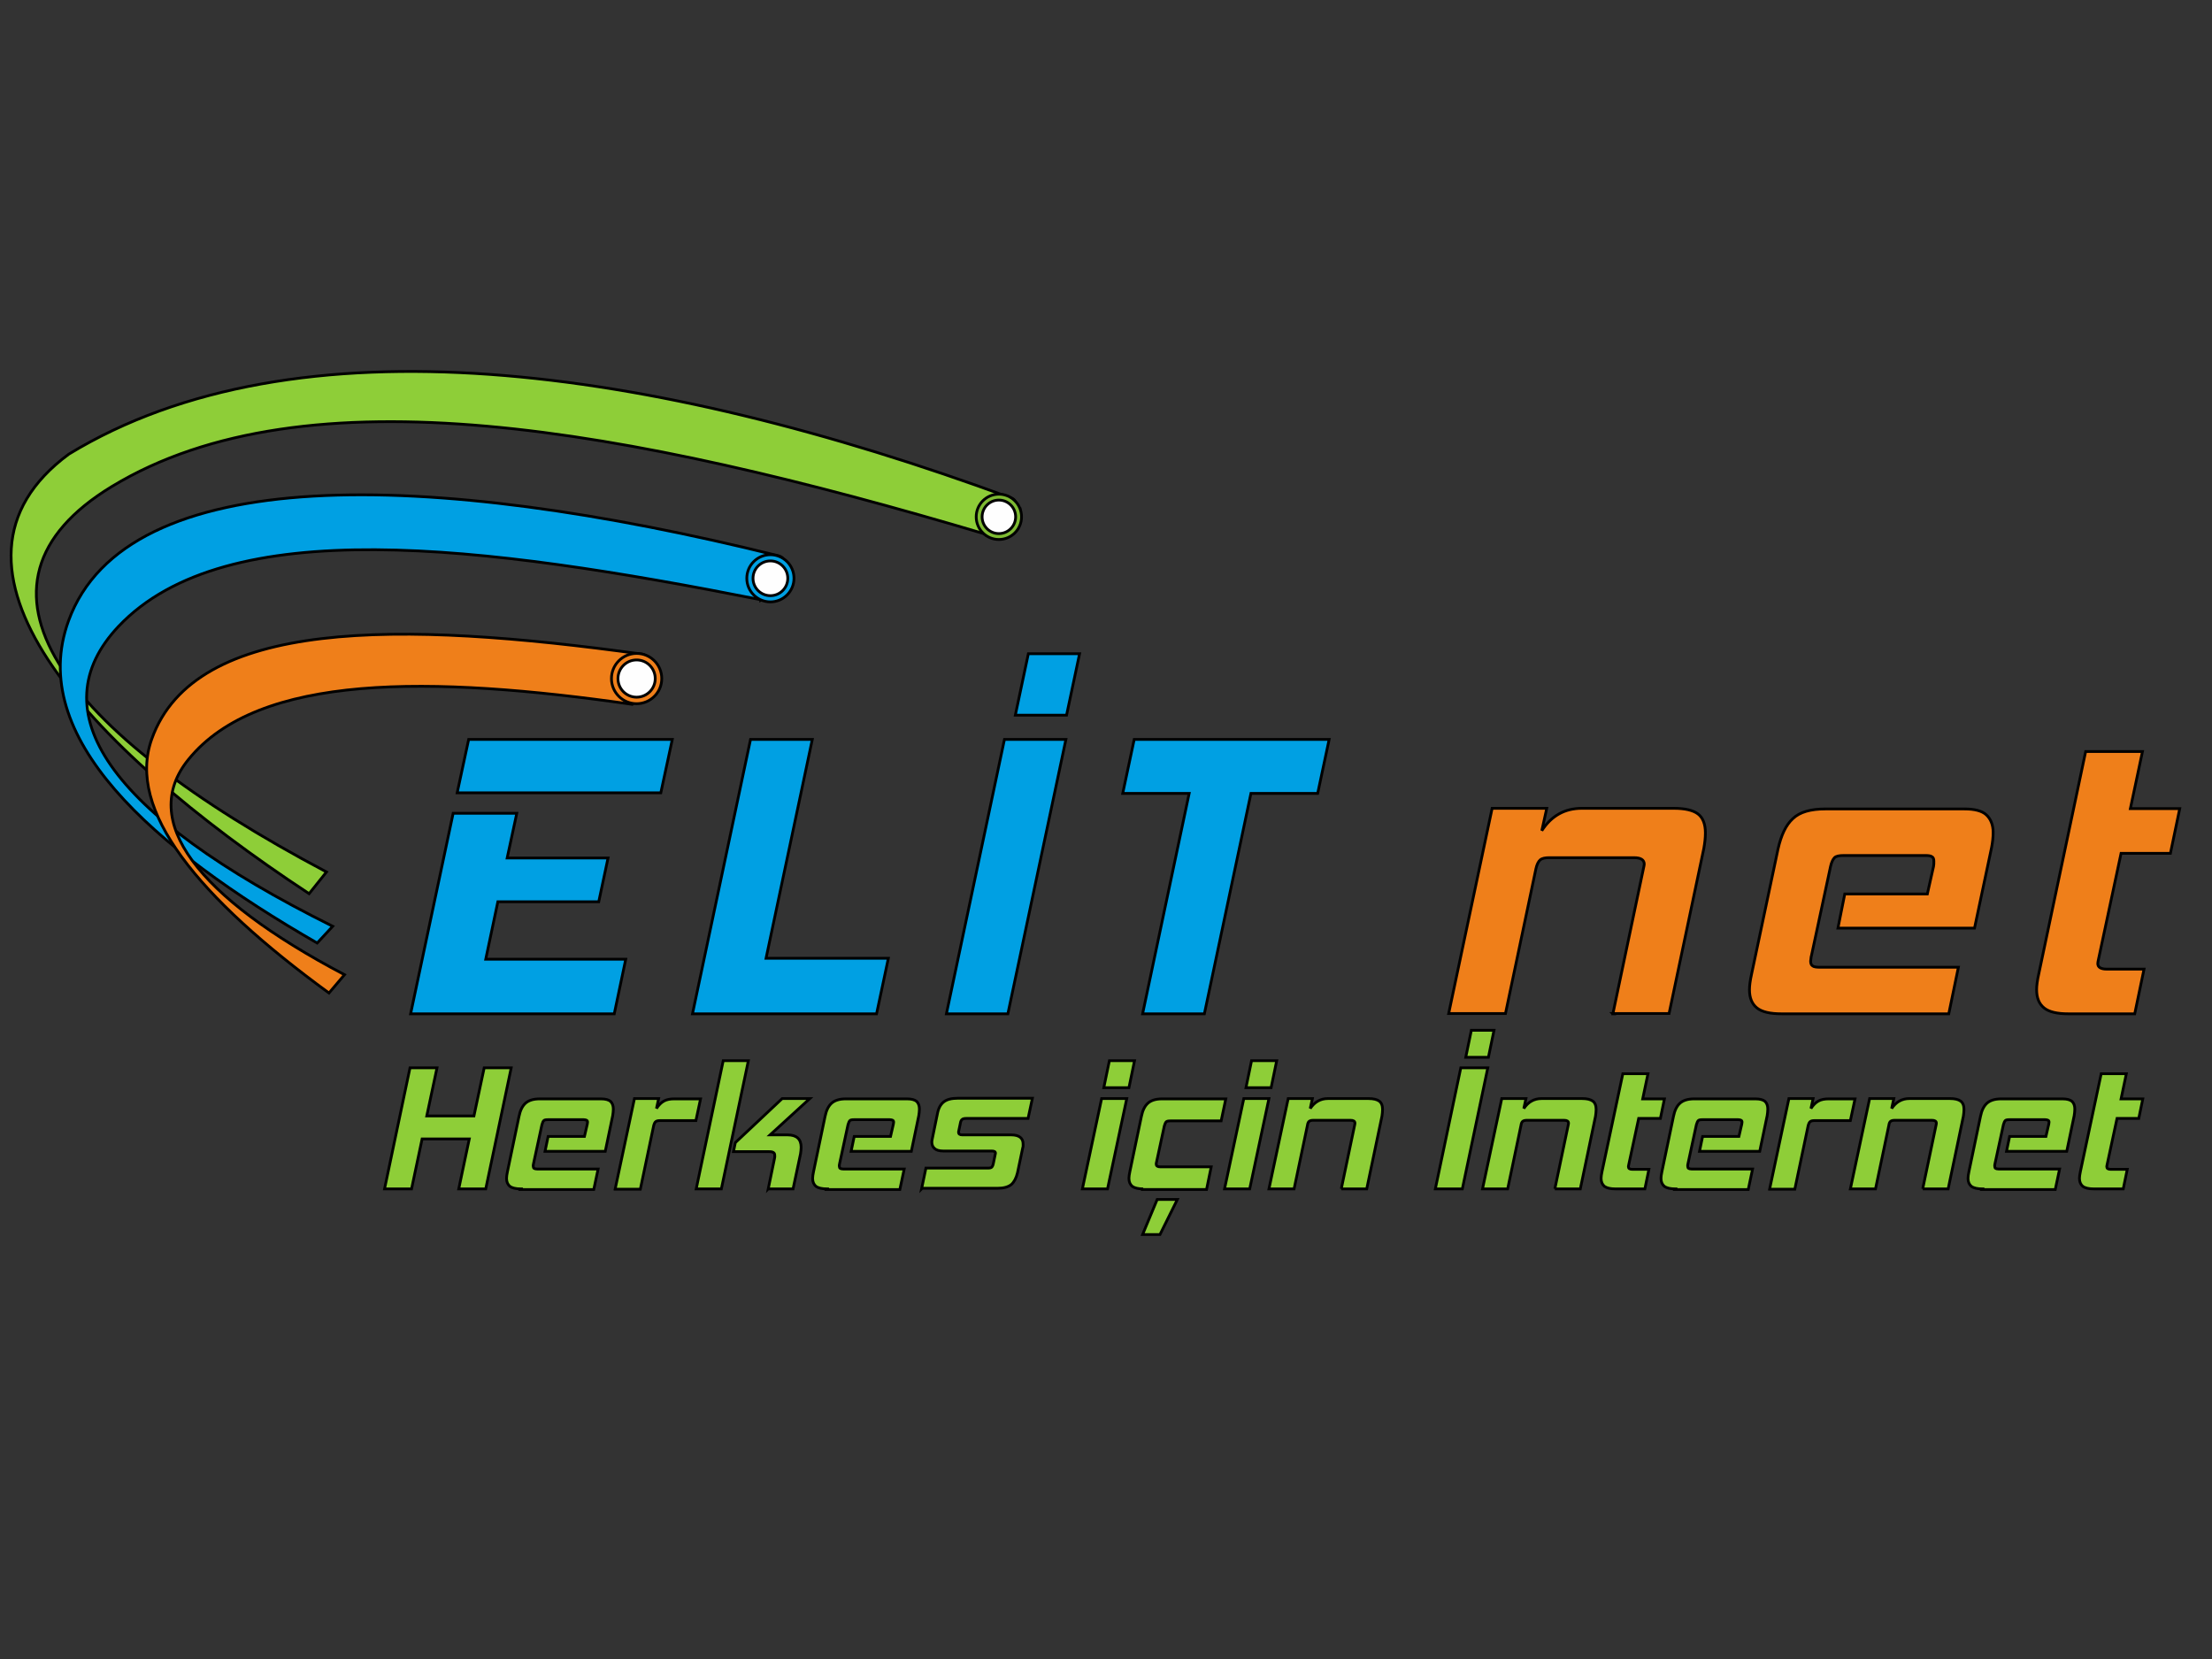 <svg width="800" height="600" xmlns="http://www.w3.org/2000/svg">
 <rect width="100%" height="100%" fill="#333333" stroke="none"/>
 <!-- Created with Method Draw - http://github.com/duopixel/Method-Draw/ -->

 <g id="Layer_1">
  <title>Layer 1</title>
  <defs>
   <style type="text/css">
    <![CDATA[
    .fil7 {fill:#FEFEFE}
    .fil2 {fill:#EF7F1A}
    .fil6 {fill:#7EBA32}
    .fil1 {fill:#00A0E3}
    .fil0 {fill:#8ECE38}
    .fil4 {fill:#EF7F1A;fill-rule:nonzero}
    .fil3 {fill:#00A0E3;fill-rule:nonzero}
    .fil5 {fill:#8ECE38;fill-rule:nonzero}
   ]]>
   </style>
  </defs>
  <g stroke="null" id="svg_20">
   <g stroke="null" id="svg_5">
    <path stroke="null" id="svg_8" d="m356.652,193.432l12.574,-6.624l-0.337,-2.919c-2.807,-1.01 -0.449,-2.807 -3.256,-3.817c-130.456,-48.051 -258.667,-65.79 -340.736,-15.83c-54.338,40.08 5.389,105.308 86.896,158.973l6.287,-7.859c-96.439,-50.97 -136.07,-103.961 -77.578,-139.438c70.056,-42.438 185.805,-21.443 316.037,17.289l0.112,0.225z" class="fil0"/>
    <path stroke="null" id="svg_9" d="m275.145,217.008l10.89,-7.747l-0.449,-4.266c-4.042,-1.01 -0.337,-3.031 -4.266,-4.042c-126.751,-31.435 -235.652,-33.793 -256.534,23.576c-15.269,41.989 30.088,82.069 89.927,116.535l5.613,-6.063c-81.844,-40.641 -106.094,-78.139 -77.465,-108.452c38.845,-41.09 131.242,-29.639 232.284,-9.655l0,0.112z" class="fil1"/>
    <path stroke="null" id="svg_10" d="m228.778,254.618l8.982,-12.35l-0.674,-2.582c-3.031,-0.449 -2.245,-2.807 -5.164,-3.144c-87.57,-12.125 -161.443,-13.023 -177.048,30.762c-9.206,25.71 16.728,57.257 64.105,91.836l5.613,-6.624c-53.552,-28.179 -74.322,-55.798 -56.471,-77.802c25.373,-31.323 87.57,-30.425 160.544,-19.984l0.112,-0.112z" class="fil2"/>
    <path stroke="null" id="svg_11" d="m148.506,366.663l15.381,-72.526l23.015,0l-3.48,16.167l36.487,0l-3.368,15.83l-36.487,0l-4.378,20.77l50.633,0l-4.154,19.759l-73.648,0zm16.84,-79.935l4.154,-19.31l73.648,0l-4.154,19.31l-73.648,0zm151.675,79.935l-66.575,0l20.994,-99.246l22.341,0l-16.728,79.15l44.234,0l-4.266,20.096zm25.26,0l20.994,-99.246l22.229,0l-20.994,99.246l-22.229,0zm24.924,-108.003l4.715,-22.229l18.524,0l-4.715,22.229l-18.524,0zm68.372,108.003l-22.341,0l16.84,-79.711l-24.026,0l4.154,-19.535l70.505,0l-4.154,19.535l-24.138,0l-16.84,79.711z" class="fil3"/>
    <path stroke="null" id="svg_12" d="m583.323,366.663l11.002,-52.317c0.225,-1.01 0.337,-1.572 0.337,-1.796c0,-1.572 -1.235,-2.358 -3.705,-2.358l-30.649,0c-1.459,0 -2.582,0.225 -3.256,0.786c-0.674,0.561 -1.235,1.684 -1.572,3.256l-11.002,52.317l-20.545,0l15.718,-74.21l19.759,0l-1.796,8.083c3.48,-5.389 8.308,-8.083 14.483,-8.083l33.232,0c4.042,0 6.961,0.674 8.757,2.021c1.796,1.347 2.694,3.705 2.694,6.848c0,1.909 -0.225,3.705 -0.561,5.613l-12.574,59.727l-20.433,0l0.112,0.112zm61.074,0c-4.154,0 -7.185,-0.674 -8.982,-2.133c-1.796,-1.459 -2.694,-3.593 -2.694,-6.624c0,-1.347 0.225,-3.256 0.786,-5.726l9.543,-45.132c1.123,-4.94 2.807,-8.645 5.389,-11.002c2.47,-2.358 6.399,-3.48 11.788,-3.48l50.184,0c3.705,0 6.399,0.674 7.971,2.133c1.572,1.459 2.47,3.593 2.47,6.399c0,1.796 -0.225,3.593 -0.561,5.389l-6.175,29.19l-49.398,0l2.47,-12.35l29.863,0l2.245,-9.992c0.112,-0.449 0.112,-1.123 0.112,-1.909c0,-0.786 -0.225,-1.347 -0.674,-1.572c-0.449,-0.337 -1.235,-0.449 -2.47,-0.449l-29.414,0c-1.684,0 -2.807,0.225 -3.368,0.786c-0.561,0.561 -1.123,1.684 -1.459,3.256l-6.848,31.997c-0.112,0.449 -0.225,0.898 -0.225,1.235c0,0.337 -0.112,0.674 -0.112,0.898c0,0.898 0.225,1.459 0.786,1.796c0.449,0.337 1.347,0.449 2.694,0.449l49.96,0l-3.48,16.84l-60.064,0l-0.337,0zm103.736,0c-4.154,0 -7.073,-0.674 -8.869,-2.133c-1.796,-1.459 -2.694,-3.593 -2.694,-6.624c0,-1.347 0.225,-3.256 0.786,-5.726l16.953,-80.384l20.545,0l-4.378,20.657l17.851,0l-3.368,16.167l-17.851,0l-8.083,37.947c-0.225,1.01 -0.337,1.572 -0.337,1.909c0,1.347 1.123,2.021 3.256,2.021l13.472,0l-3.368,16.167l-23.913,0z" class="fil4"/>
    <path stroke="null" id="svg_13" d="m175.675,429.982l-9.767,0l3.817,-18.075l-17.065,0l-3.817,18.075l-9.767,0l9.206,-43.785l9.767,0l-3.705,17.402l17.065,0l3.705,-17.402l9.767,0l-9.206,43.785zm12.686,0c-1.796,0 -3.144,-0.337 -3.929,-0.898c-0.786,-0.674 -1.235,-1.572 -1.235,-2.919c0,-0.561 0.112,-1.459 0.337,-2.47l4.154,-19.872c0.449,-2.245 1.235,-3.817 2.358,-4.828c1.123,-1.01 2.807,-1.572 5.164,-1.572l22.117,0c1.684,0 2.807,0.337 3.48,0.898c0.674,0.674 1.01,1.572 1.01,2.807c0,0.786 -0.112,1.572 -0.225,2.358l-2.694,12.911l-21.78,0l1.123,-5.389l13.135,0l1.01,-4.378c0,-0.225 0.112,-0.449 0.112,-0.786c0,-0.337 -0.112,-0.561 -0.337,-0.674c-0.225,-0.112 -0.561,-0.225 -1.01,-0.225l-13.023,0c-0.786,0 -1.235,0.112 -1.459,0.337c-0.225,0.225 -0.449,0.674 -0.674,1.459l-3.031,14.034c0,0.225 -0.112,0.449 -0.112,0.561c0,0.112 0,0.337 0,0.449c0,0.337 0.112,0.674 0.337,0.786c0.225,0.112 0.561,0.225 1.123,0.225l22.005,0l-1.572,7.41l-26.495,0l0.112,-0.225zm34.13,0l6.961,-32.67l8.757,0l-0.786,3.593c0.786,-1.235 1.684,-2.133 2.694,-2.694c1.01,-0.561 2.245,-0.786 3.705,-0.786l9.543,0l-1.684,7.859l-13.023,0c-0.674,0 -1.123,0.112 -1.459,0.337c-0.337,0.225 -0.561,0.674 -0.786,1.459l-4.828,23.015l-9.094,0l0,-0.112zm29.302,0l9.767,-46.367l9.094,0l-9.767,46.367l-9.094,0zm26.046,0l2.245,-10.89c0,-0.225 0.112,-0.449 0.112,-0.561c0,-0.225 0,-0.337 0,-0.561c0,-0.561 -0.112,-0.898 -0.449,-1.123c-0.337,-0.225 -0.786,-0.337 -1.572,-0.337l-12.911,0l0.674,-3.256l16.953,-15.942l9.992,0l-14.37,13.135l6.287,0c3.256,0 4.94,1.459 4.94,4.491c0,0.786 -0.112,1.572 -0.225,2.358l-2.694,12.686l-9.094,0l0.112,0zm21.219,0c-1.796,0 -3.144,-0.337 -3.929,-0.898c-0.786,-0.674 -1.235,-1.572 -1.235,-2.919c0,-0.561 0.112,-1.459 0.337,-2.47l4.154,-19.872c0.449,-2.245 1.235,-3.817 2.358,-4.828c1.123,-1.01 2.807,-1.572 5.164,-1.572l22.117,0c1.684,0 2.807,0.337 3.48,0.898c0.674,0.674 1.01,1.572 1.01,2.807c0,0.786 -0.112,1.572 -0.225,2.358l-2.694,12.911l-21.78,0l1.123,-5.389l13.135,0l1.01,-4.378c0,-0.225 0.112,-0.449 0.112,-0.786c0,-0.337 -0.112,-0.561 -0.337,-0.674c-0.225,-0.112 -0.561,-0.225 -1.01,-0.225l-13.023,0c-0.786,0 -1.235,0.112 -1.459,0.337c-0.225,0.225 -0.449,0.674 -0.674,1.459l-3.031,14.034c0,0.225 -0.112,0.449 -0.112,0.561c0,0.112 0,0.337 0,0.449c0,0.337 0.112,0.674 0.337,0.786c0.225,0.112 0.561,0.225 1.123,0.225l22.005,0l-1.572,7.41l-26.495,0l0.112,-0.225zm34.242,0l1.572,-7.522l22.454,0c0.674,0 1.123,-0.112 1.347,-0.337c0.225,-0.225 0.449,-0.674 0.561,-1.235l0.674,-3.256c0,-0.112 0.112,-0.337 0.112,-0.561c0,-0.561 -0.449,-0.786 -1.347,-0.786l-17.514,0c-1.459,0 -2.582,-0.337 -3.144,-0.898c-0.674,-0.561 -1.01,-1.347 -1.01,-2.358c0,-0.449 0.112,-0.898 0.225,-1.459l1.796,-8.757c0.337,-1.909 1.123,-3.368 2.245,-4.266c1.123,-0.898 2.807,-1.347 5.052,-1.347l27.057,0l-1.572,7.297l-22.341,0c-0.674,0 -1.235,0.112 -1.459,0.337c-0.337,0.225 -0.561,0.674 -0.674,1.347l-0.561,2.694c0,0.112 -0.112,0.337 -0.112,0.561c0,0.674 0.449,1.01 1.347,1.01l17.738,0c1.459,0 2.582,0.337 3.256,0.898c0.674,0.561 1.01,1.347 1.01,2.358c0,0.225 0,0.449 0,0.674c0,0.225 0,0.449 -0.112,0.674l-1.909,9.094c-0.449,1.909 -1.235,3.368 -2.245,4.266c-1.123,0.898 -2.807,1.347 -5.052,1.347l-27.281,0l-0.112,0.225zm58.155,0l6.961,-32.67l9.094,0l-6.961,32.67l-9.094,0zm7.747,-36.6l2.021,-9.767l9.094,0l-2.021,9.767l-9.094,0zm14.258,36.6c-1.796,0 -3.144,-0.337 -3.929,-0.898c-0.786,-0.674 -1.235,-1.572 -1.235,-2.919c0,-0.561 0.112,-1.459 0.337,-2.47l4.154,-19.872c0.449,-2.245 1.235,-3.817 2.358,-4.828c1.123,-1.01 2.807,-1.572 5.164,-1.572l23.015,0l-1.684,7.971l-18.412,0c-0.786,0 -1.235,0.112 -1.459,0.337c-0.225,0.225 -0.449,0.674 -0.674,1.459l-2.807,13.023c0,0.225 -0.112,0.337 -0.112,0.449c0,0.112 0,0.225 0,0.337c0,0.674 0.449,1.01 1.459,1.01l18.412,0l-1.684,8.196l-23.015,0l0.112,-0.225zm-0.225,16.504l5.277,-12.686l7.297,0l-6.287,12.686l-6.287,0zm29.639,-16.504l6.961,-32.67l9.094,0l-6.961,32.67l-9.094,0zm7.747,-36.6l2.021,-9.767l9.094,0l-2.021,9.767l-9.094,0zm34.467,36.6l4.828,-23.015c0.112,-0.449 0.112,-0.674 0.112,-0.786c0,-0.674 -0.561,-1.01 -1.572,-1.01l-13.472,0c-0.674,0 -1.123,0.112 -1.459,0.337c-0.337,0.225 -0.561,0.674 -0.674,1.459l-4.828,23.015l-9.094,0l6.961,-32.67l8.757,0l-0.786,3.593c1.572,-2.358 3.705,-3.593 6.399,-3.593l14.707,0c1.796,0 3.031,0.337 3.817,0.898c0.786,0.561 1.235,1.572 1.235,3.031c0,0.786 -0.112,1.684 -0.225,2.47l-5.501,26.271l-8.982,0l-0.225,0zm34.017,0l9.206,-43.785l9.767,0l-9.206,43.785l-9.767,0zm11.002,-47.602l2.021,-9.767l8.196,0l-2.021,9.767l-8.196,0zm32.221,47.602l4.828,-23.015c0.112,-0.449 0.112,-0.674 0.112,-0.786c0,-0.674 -0.561,-1.01 -1.572,-1.01l-13.472,0c-0.674,0 -1.123,0.112 -1.459,0.337c-0.337,0.225 -0.561,0.674 -0.674,1.459l-4.828,23.015l-9.094,0l6.961,-32.67l8.757,0l-0.786,3.593c1.572,-2.358 3.705,-3.593 6.399,-3.593l14.707,0c1.796,0 3.031,0.337 3.817,0.898c0.786,0.561 1.235,1.572 1.235,3.031c0,0.786 -0.112,1.684 -0.225,2.47l-5.501,26.271l-8.982,0l-0.225,0zm21.892,0c-1.796,0 -3.144,-0.337 -3.929,-0.898c-0.786,-0.674 -1.235,-1.572 -1.235,-2.919c0,-0.561 0.112,-1.459 0.337,-2.47l7.522,-35.365l9.094,0l-1.909,9.094l7.859,0l-1.459,7.073l-7.859,0l-3.593,16.728c-0.112,0.449 -0.112,0.674 -0.112,0.786c0,0.561 0.449,0.898 1.459,0.898l5.95,0l-1.459,7.073l-10.553,0l-0.112,0zm21.668,0c-1.796,0 -3.144,-0.337 -3.929,-0.898c-0.786,-0.674 -1.235,-1.572 -1.235,-2.919c0,-0.561 0.112,-1.459 0.337,-2.47l4.154,-19.872c0.449,-2.245 1.235,-3.817 2.358,-4.828c1.123,-1.01 2.807,-1.572 5.164,-1.572l22.117,0c1.684,0 2.807,0.337 3.48,0.898c0.674,0.674 1.01,1.572 1.01,2.807c0,0.786 -0.112,1.572 -0.225,2.358l-2.694,12.911l-21.78,0l1.123,-5.389l13.135,0l1.01,-4.378c0,-0.225 0.112,-0.449 0.112,-0.786c0,-0.337 -0.112,-0.561 -0.337,-0.674c-0.225,-0.112 -0.561,-0.225 -1.01,-0.225l-13.023,0c-0.786,0 -1.235,0.112 -1.459,0.337c-0.225,0.225 -0.449,0.674 -0.674,1.459l-3.031,14.034c0,0.225 -0.112,0.449 -0.112,0.561c0,0.112 0,0.337 0,0.449c0,0.337 0.112,0.674 0.337,0.786c0.225,0.112 0.561,0.225 1.123,0.225l22.005,0l-1.572,7.41l-26.495,0l0.112,-0.225zm34.13,0l6.961,-32.67l8.757,0l-0.786,3.593c0.786,-1.235 1.684,-2.133 2.694,-2.694c1.01,-0.561 2.245,-0.786 3.705,-0.786l9.543,0l-1.684,7.859l-13.023,0c-0.674,0 -1.123,0.112 -1.459,0.337c-0.337,0.225 -0.561,0.674 -0.786,1.459l-4.828,23.015l-9.094,0l0,-0.112zm55.349,0l4.828,-23.015c0.112,-0.449 0.112,-0.674 0.112,-0.786c0,-0.674 -0.561,-1.01 -1.572,-1.01l-13.472,0c-0.674,0 -1.123,0.112 -1.459,0.337c-0.337,0.225 -0.561,0.674 -0.674,1.459l-4.828,23.015l-9.094,0l6.961,-32.67l8.757,0l-0.786,3.593c1.572,-2.358 3.705,-3.593 6.399,-3.593l14.707,0c1.796,0 3.031,0.337 3.817,0.898c0.786,0.561 1.235,1.572 1.235,3.031c0,0.786 -0.112,1.684 -0.225,2.47l-5.501,26.271l-8.982,0l-0.225,0zm21.556,0c-1.796,0 -3.144,-0.337 -3.929,-0.898c-0.786,-0.674 -1.235,-1.572 -1.235,-2.919c0,-0.561 0.112,-1.459 0.337,-2.47l4.154,-19.872c0.449,-2.245 1.235,-3.817 2.358,-4.828c1.123,-1.01 2.807,-1.572 5.164,-1.572l22.117,0c1.684,0 2.807,0.337 3.48,0.898c0.674,0.674 1.01,1.572 1.01,2.807c0,0.786 -0.112,1.572 -0.225,2.358l-2.694,12.911l-21.78,0l1.123,-5.389l13.135,0l1.01,-4.378c0,-0.225 0.112,-0.449 0.112,-0.786c0,-0.337 -0.112,-0.561 -0.337,-0.674c-0.225,-0.112 -0.561,-0.225 -1.01,-0.225l-13.023,0c-0.786,0 -1.235,0.112 -1.459,0.337c-0.225,0.225 -0.449,0.674 -0.674,1.459l-3.031,14.034c0,0.225 -0.112,0.449 -0.112,0.561c0,0.112 0,0.337 0,0.449c0,0.337 0.112,0.674 0.337,0.786c0.225,0.112 0.561,0.225 1.123,0.225l22.005,0l-1.572,7.41l-26.495,0l0.112,-0.225zm40.304,0c-1.796,0 -3.144,-0.337 -3.929,-0.898c-0.786,-0.674 -1.235,-1.572 -1.235,-2.919c0,-0.561 0.112,-1.459 0.337,-2.47l7.522,-35.365l9.094,0l-1.909,9.094l7.859,0l-1.459,7.073l-7.859,0l-3.593,16.728c-0.112,0.449 -0.112,0.674 -0.112,0.786c0,0.561 0.449,0.898 1.459,0.898l5.95,0l-1.459,7.073l-10.553,0l-0.112,0z" class="fil5"/>
    <circle stroke="null" id="svg_14" r="8.196" cy="186.92" cx="361.255" class="fil6"/>
    <circle stroke="null" id="svg_15" r="6.063" cy="186.92" cx="361.255" class="fil7"/>
    <circle stroke="null" id="svg_16" r="8.532" cy="209.15" cx="278.625" class="fil1"/>
    <circle stroke="null" id="svg_17" r="6.287" cy="209.15" cx="278.625" class="fil7"/>
    <circle stroke="null" id="svg_18" r="9.094" cy="245.412" cx="230.237" class="fil2"/>
    <circle stroke="null" id="svg_19" r="6.736" cy="245.412" cx="230.237" class="fil7"/>
   </g>
  </g>
 </g>
</svg>